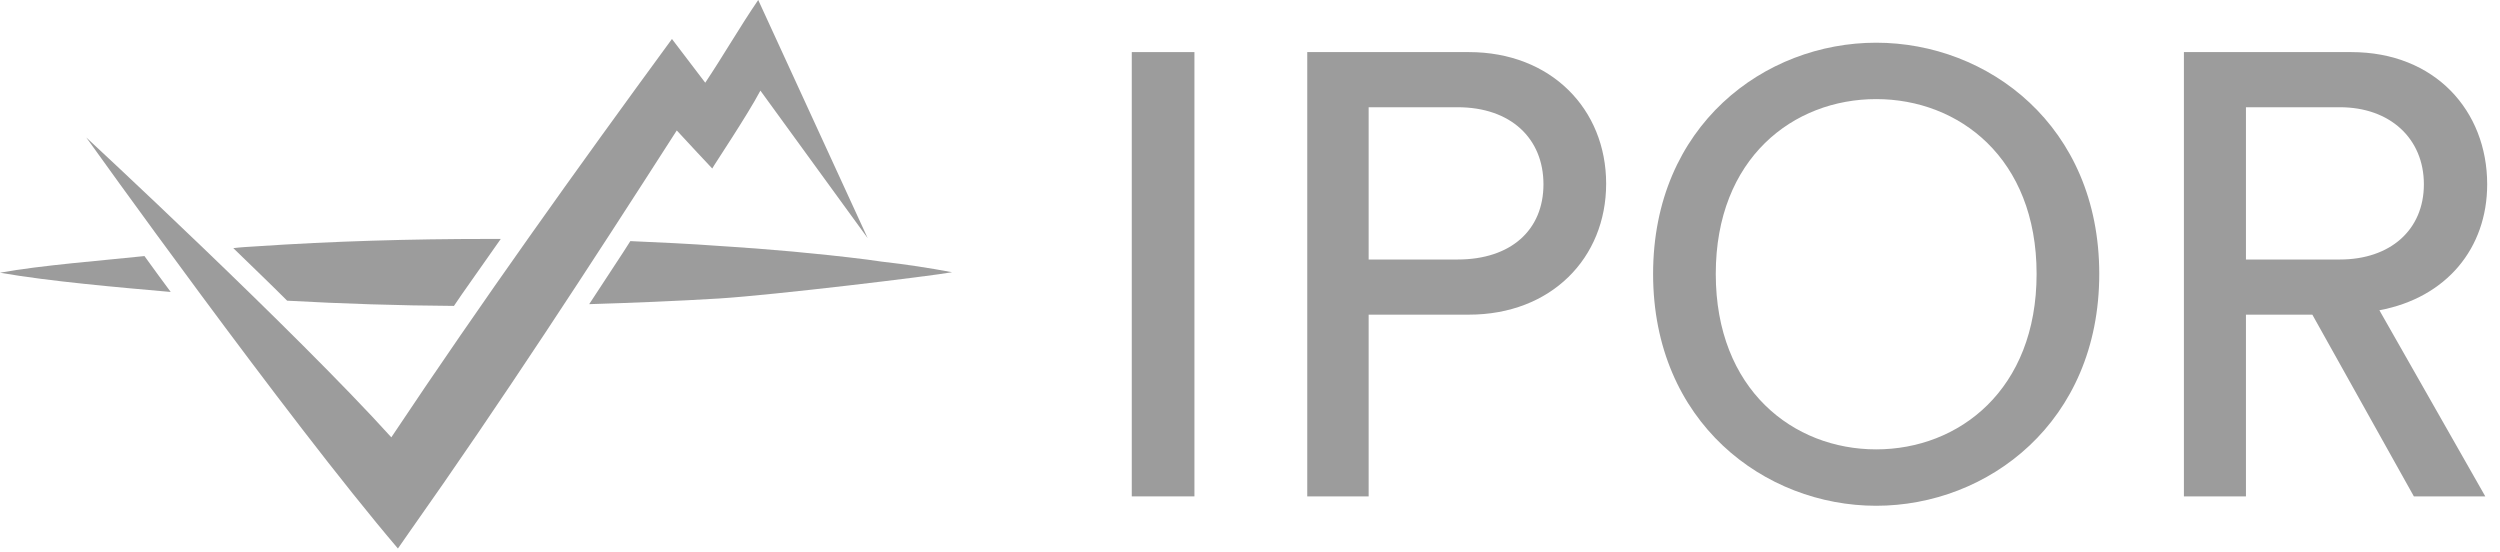<svg width="172" height="38" viewBox="0 0 172 38" fill="none" xmlns="http://www.w3.org/2000/svg">
<path d="M77.866 34.151V3.584H82.177V34.151H77.866Z" fill="#9C9C9C"/>
<path d="M94.163 21.648V34.151H89.939V3.584H101.062C106.709 3.584 110.503 7.506 110.503 12.637C110.503 17.767 106.709 21.648 101.062 21.648H94.165H94.163ZM100.284 17.854C103.948 17.854 106.19 15.829 106.19 12.68C106.19 9.532 103.948 7.378 100.284 7.378H94.163V17.854H100.284Z" fill="#9C9C9C"/>
<path d="M129.081 2.938C136.756 2.938 144.429 8.628 144.429 18.846C144.429 29.063 136.754 34.797 129.081 34.797C121.408 34.797 113.733 29.063 113.733 18.846C113.733 8.628 121.408 2.938 129.081 2.938ZM129.081 30.917C134.772 30.917 140.118 26.821 140.118 18.846C140.118 10.871 134.772 6.818 129.081 6.818C123.39 6.818 118.045 10.871 118.045 18.846C118.045 26.821 123.39 30.917 129.081 30.917Z" fill="#9C9C9C"/>
<path d="M159.09 21.648H154.521V34.151H150.253V3.584H161.763C167.541 3.584 171.118 7.637 171.118 12.68C171.118 17.078 168.315 20.483 163.702 21.346L170.988 34.151H166.074L159.089 21.648H159.09ZM160.987 17.854C164.436 17.854 166.763 15.829 166.763 12.68C166.763 9.532 164.434 7.378 160.987 7.378H154.521V17.854H160.987Z" fill="#9C9C9C"/>
<path d="M60.717 18.008L59.633 17.856C56.261 17.434 52.856 17.132 49.481 16.921C47.432 16.769 45.385 16.678 43.367 16.588C43.215 16.83 43.035 17.1 42.886 17.342C42.105 18.546 41.318 19.722 40.537 20.926C43.519 20.836 46.503 20.715 49.481 20.536C53.308 20.293 63.999 19 65.504 18.729C63.908 18.429 62.31 18.186 60.715 18.006L60.717 18.008Z" fill="#9C9C9C"/>
<path d="M52.165 0C50.872 1.895 49.785 3.796 48.521 5.691C47.767 4.698 46.472 3.009 46.23 2.682C39.634 11.688 33.126 20.784 26.923 30.088C20.33 22.796 5.934 9.456 5.934 9.456C5.934 9.456 19.728 28.762 27.377 37.737L28.131 36.654C34.515 27.621 40.569 18.313 46.562 8.975C47.376 9.847 48.732 11.324 49.002 11.594C49.123 11.351 51.41 7.95 52.316 6.235L59.697 16.387C59.697 16.387 54.85 5.845 52.168 0.004L52.165 0Z" fill="#9C9C9C"/>
<path d="M33.608 16.439C28.277 16.439 22.917 16.591 17.586 16.951C17.074 16.982 16.563 17.009 16.051 17.072C17.255 18.244 18.521 19.452 19.756 20.687C23.583 20.899 27.406 21.02 31.232 21.047C31.411 20.805 31.565 20.535 31.744 20.293L34.453 16.439C34.183 16.439 33.881 16.439 33.608 16.439Z" fill="#9C9C9C"/>
<path d="M9.941 17.617C7.138 17.917 2.803 18.25 0 18.762C3.405 19.364 8.342 19.785 11.745 20.087C11.112 19.243 10.51 18.402 9.939 17.617H9.941Z" fill="#9C9C9C"/>
</svg>
